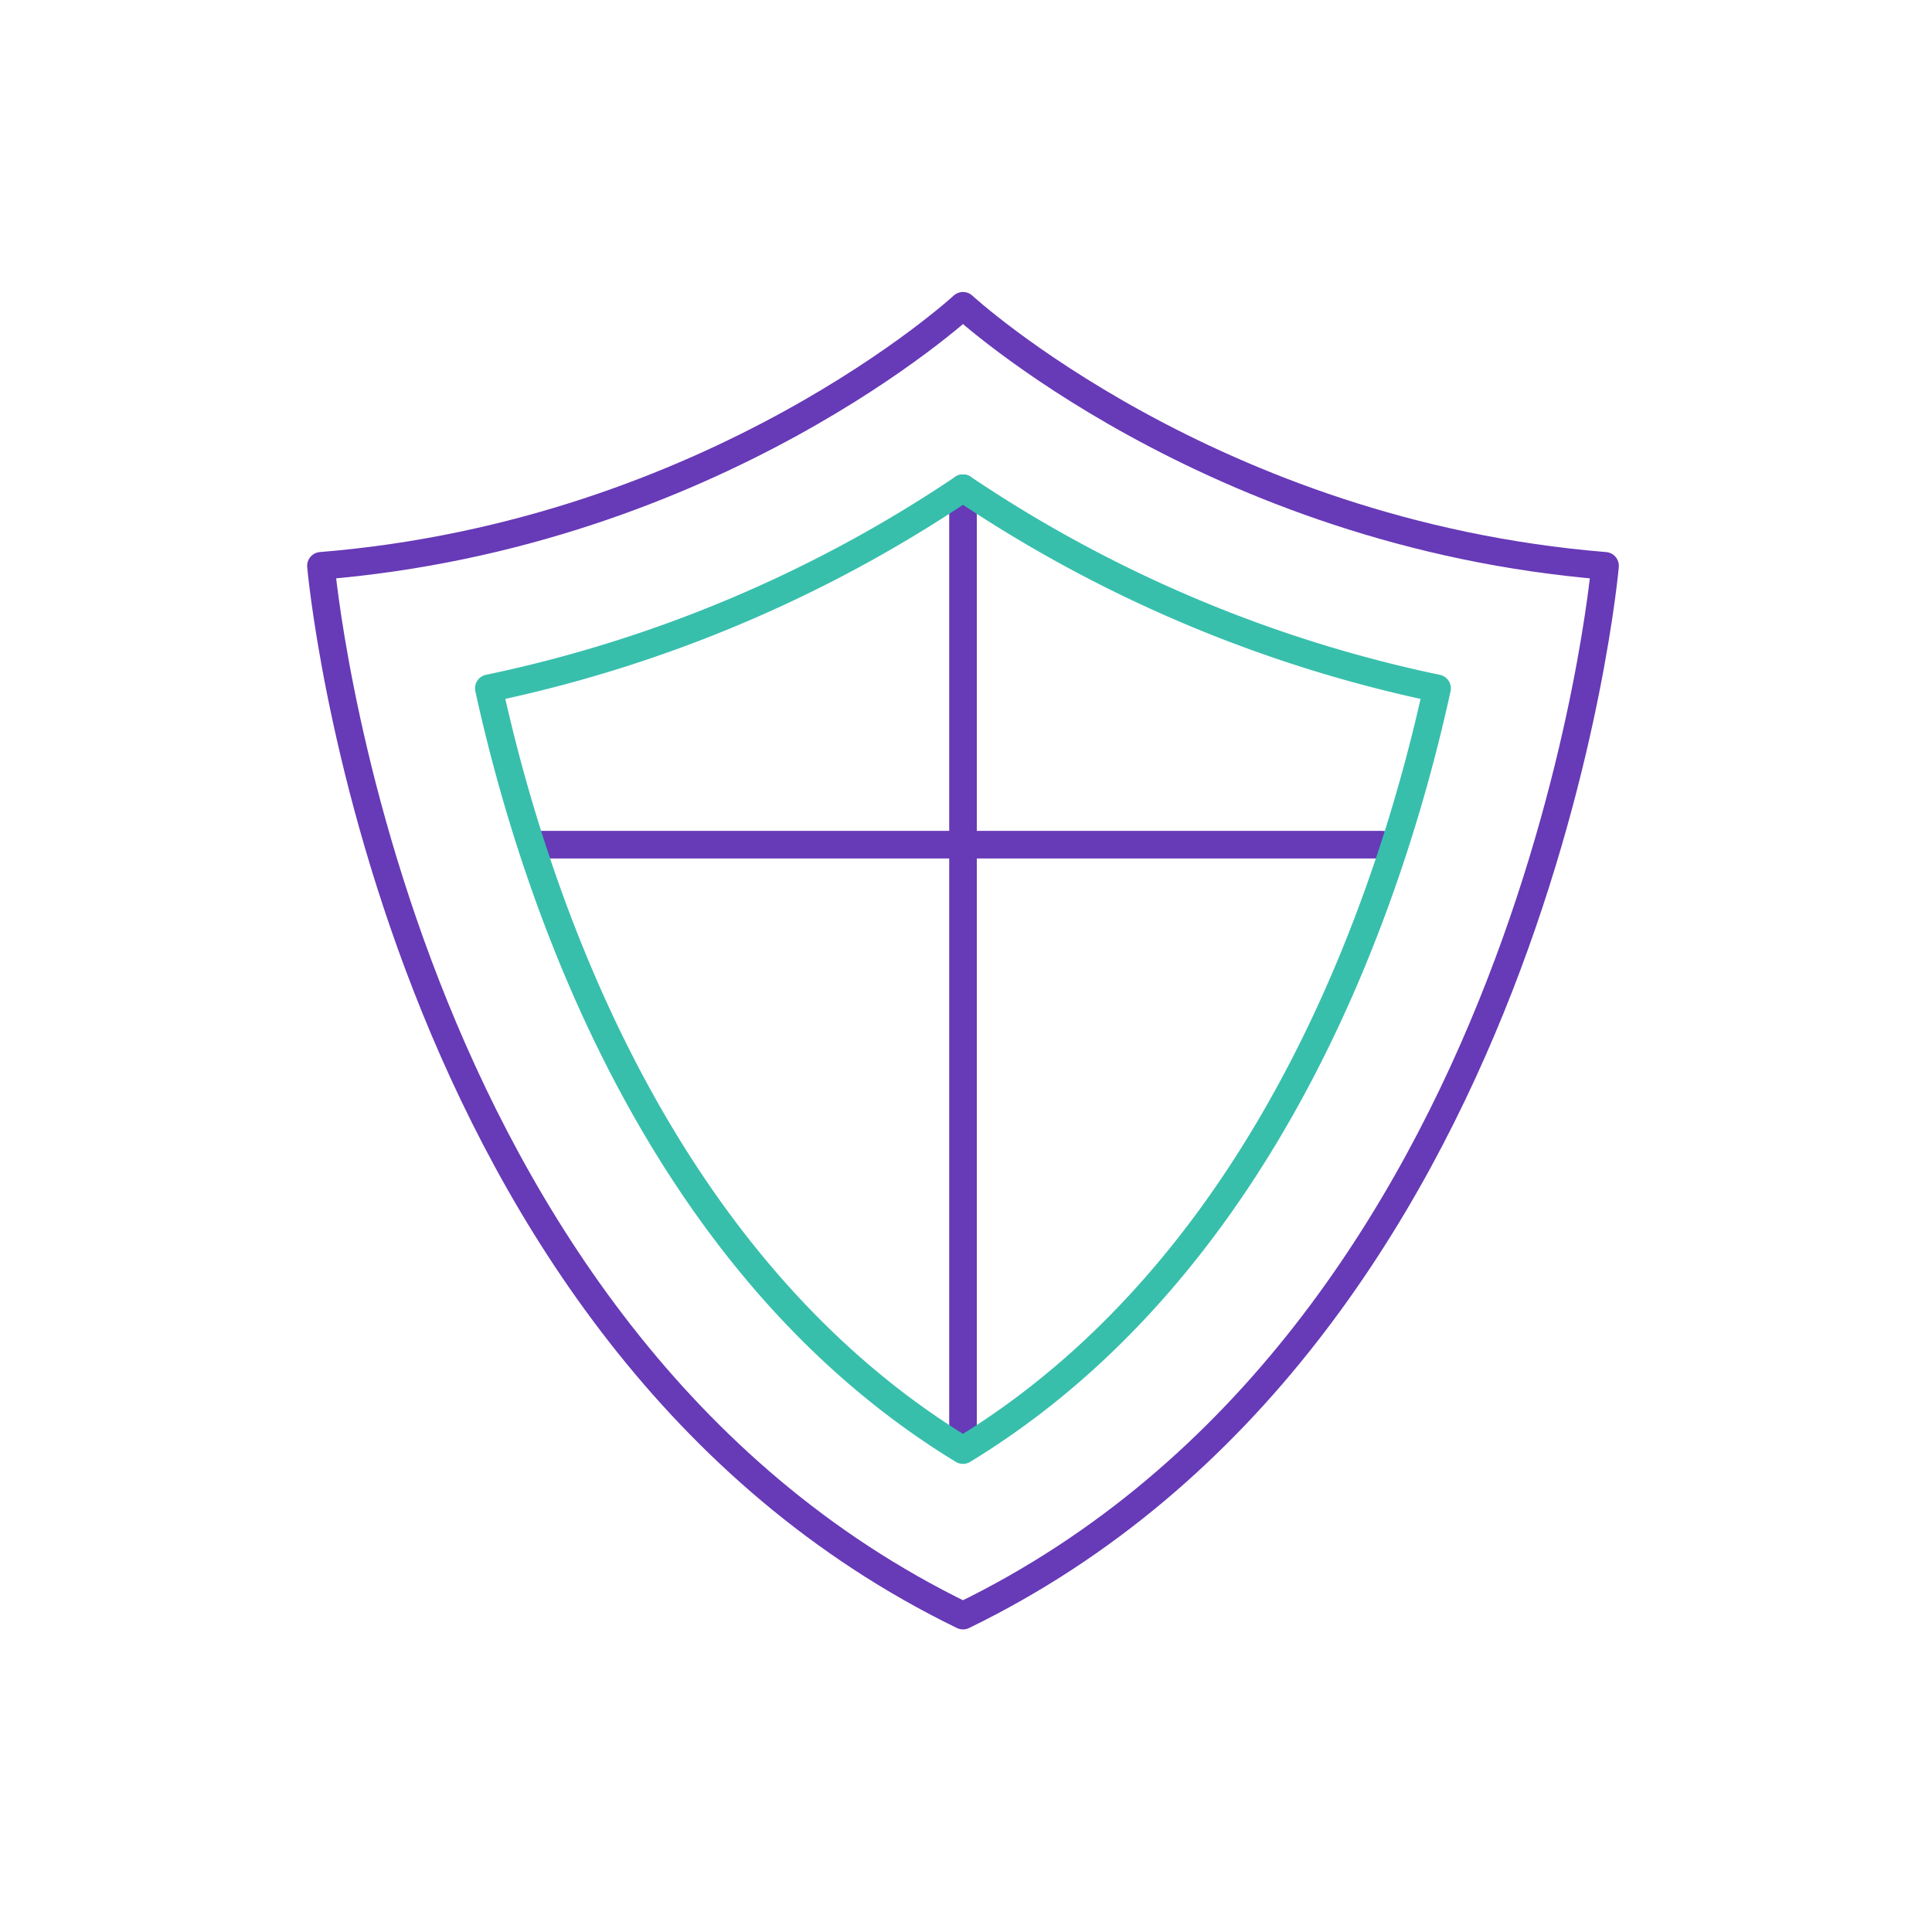 <?xml version="1.0" encoding="UTF-8"?> <svg xmlns="http://www.w3.org/2000/svg" xmlns:xlink="http://www.w3.org/1999/xlink" width="140" height="140" viewBox="0 0 140 140"><defs><clipPath id="a"><rect width="95.563" height="97.362" fill="none"></rect></clipPath></defs><g transform="translate(-575 -1039)"><g transform="translate(597 1060)"><g transform="translate(0 0)"><g transform="translate(0 0)" clip-path="url(#a)"><line x1="61.441" transform="translate(16.731 40.209)" fill="none" stroke="#673ab7" stroke-linecap="round" stroke-linejoin="round" stroke-width="2"></line><line y2="69.324" transform="translate(47.783 14.383)" fill="none" stroke="#673ab7" stroke-linecap="round" stroke-linejoin="round" stroke-width="2"></line><path d="M45.947,82.112c-22.441-13.665-31.176-40.661-34.36-55.2a97.118,97.118,0,0,0,34.36-14.5A97.141,97.141,0,0,0,80.3,26.914C77.126,41.442,68.391,68.445,45.947,82.112Z" transform="translate(1.835 1.966)" fill="none" stroke="#37bfac" stroke-linecap="round" stroke-linejoin="round" stroke-width="2"></path><path d="M47.61,1S29.7,17.517,1.084,19.844c0,0,4.885,55.833,46.526,76.072C89.252,75.682,94.136,19.844,94.136,19.844,65.524,17.517,47.61,1,47.61,1Z" transform="translate(0.172 0.158)" fill="none" stroke="#673ab7" stroke-linecap="round" stroke-linejoin="round" stroke-width="2"></path></g></g></g><rect width="140" height="140" transform="translate(575 1039)" fill="none"></rect></g></svg> 